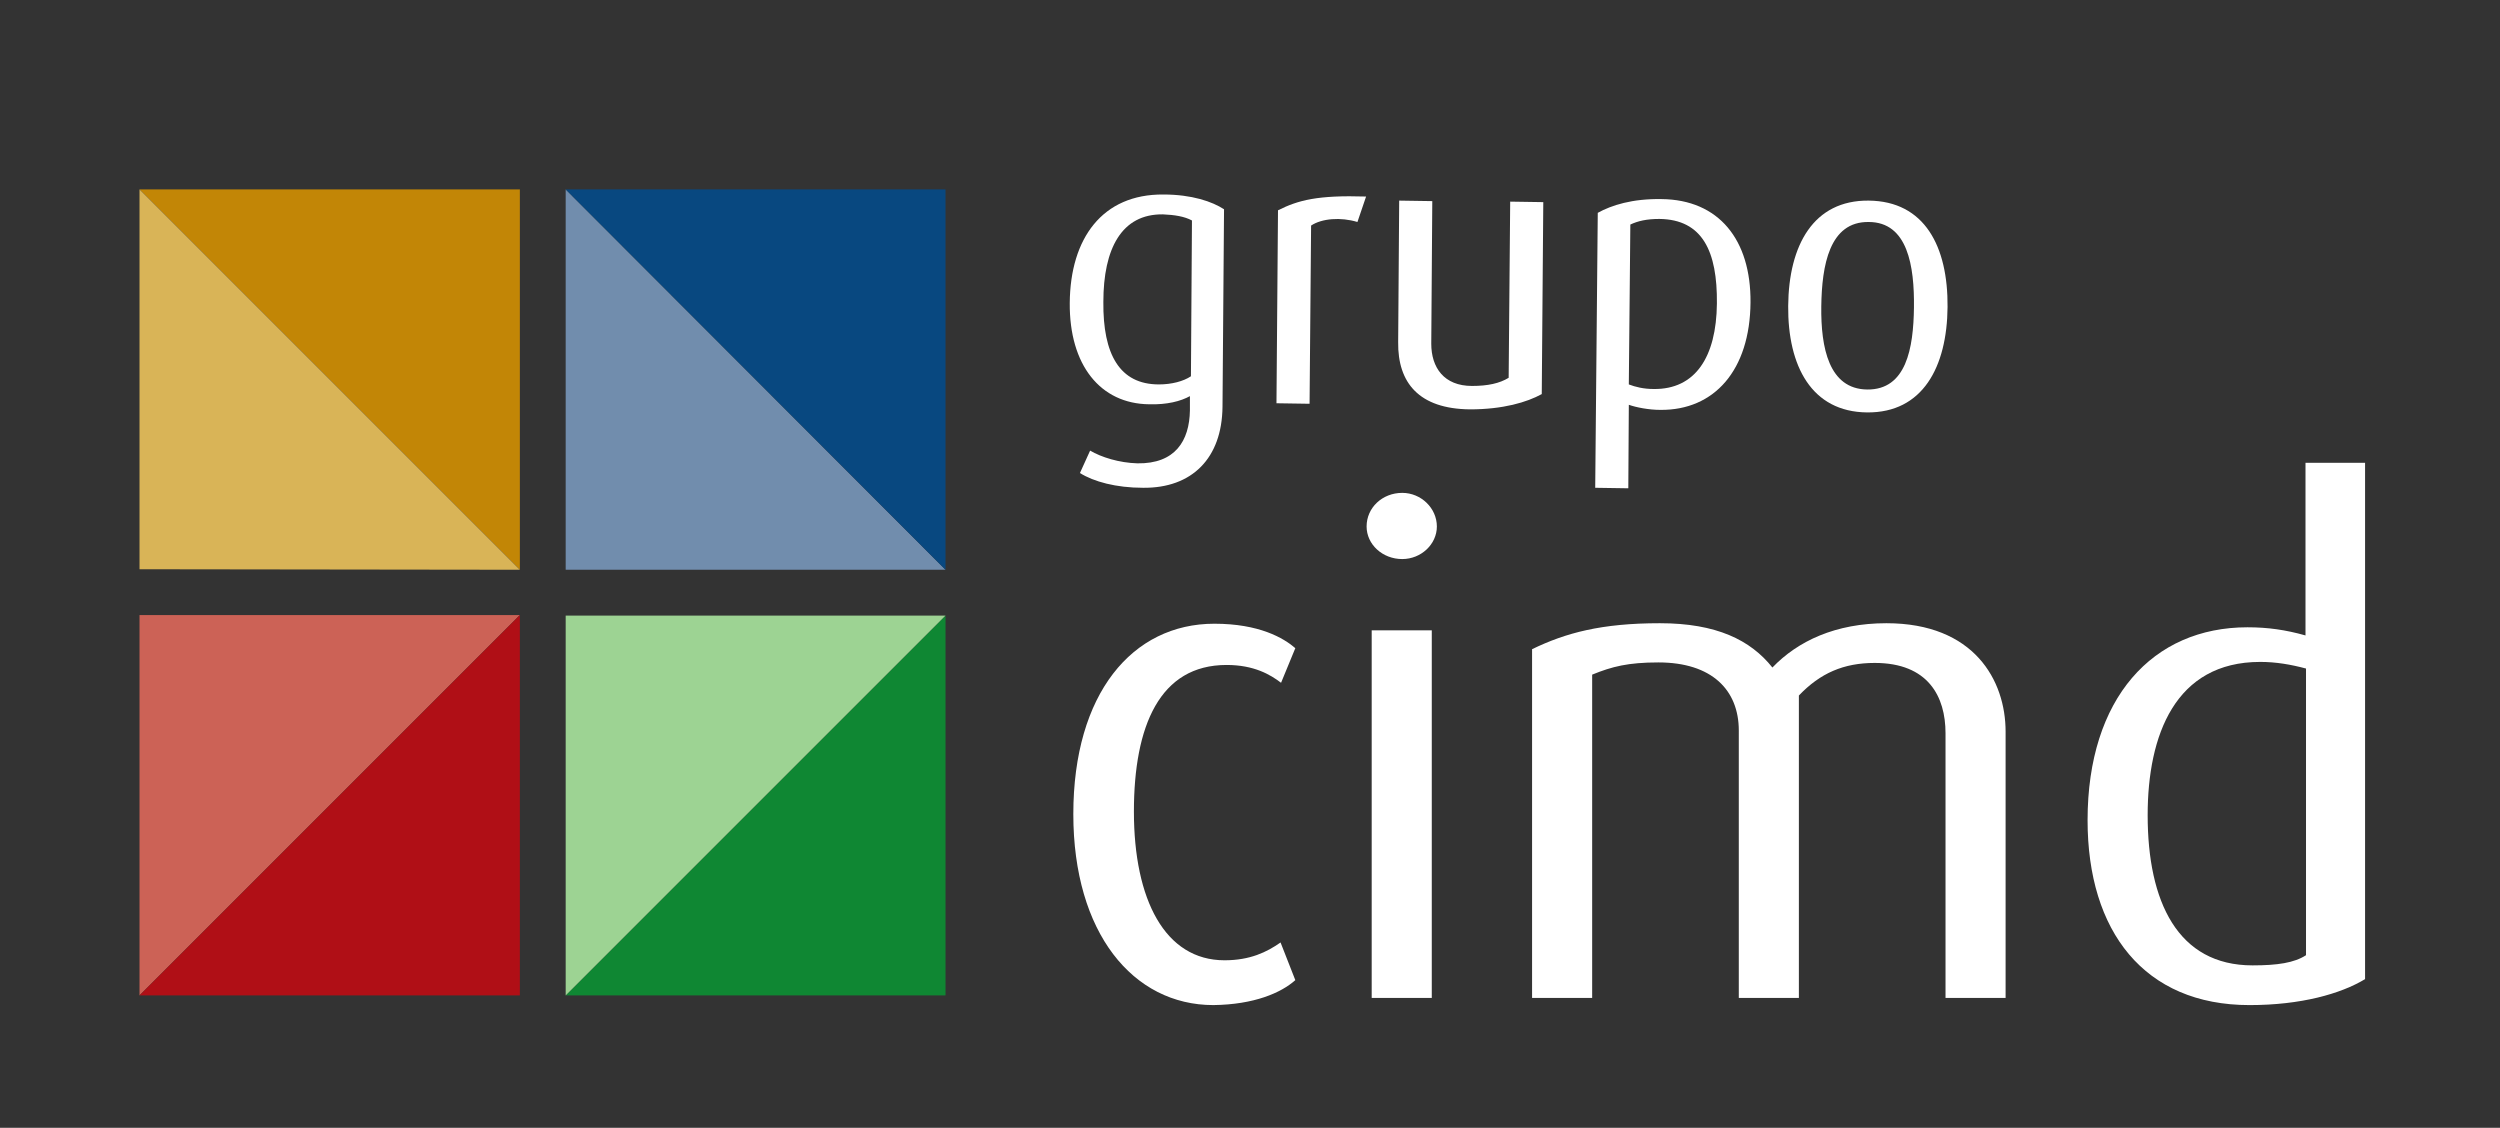 <?xml version="1.0" encoding="utf-8"?>
<!-- Generator: Adobe Illustrator 21.0.0, SVG Export Plug-In . SVG Version: 6.00 Build 0)  -->
<svg version="1.1" id="Capa_1" xmlns="http://www.w3.org/2000/svg" xmlns:xlink="http://www.w3.org/1999/xlink" x="0px" y="0px"
	 viewBox="0 0 491 221.5" style="enable-background:new 0 0 491 221.5;" xml:space="preserve">
<rect x="0" y="0" width="491" height="221.5" fill="#333333" stroke="none"/>
<style type="text/css">
	.st0{clip-path:url(#SVGID_2_);fill:#FFFFFF;}
	.st1{clip-path:url(#SVGID_4_);fill:#FFFFFF;}
	.st2{clip-path:url(#SVGID_6_);fill:#FFFFFF;}
	.st3{clip-path:url(#SVGID_8_);fill:#FFFFFF;}
	.st4{clip-path:url(#SVGID_10_);fill:#FFFFFF;}
	.st5{clip-path:url(#SVGID_12_);fill:#FFFFFF;}
	.st6{clip-path:url(#SVGID_14_);fill:#FFFFFF;}
	.st7{clip-path:url(#SVGID_16_);fill:#FFFFFF;}
	.st8{clip-path:url(#SVGID_18_);fill:#FFFFFF;}
	.st9{clip-path:url(#SVGID_20_);fill:#C28606;}
	.st10{clip-path:url(#SVGID_22_);fill:#D9B457;}
	.st11{clip-path:url(#SVGID_24_);fill:#718DAD;}
	.st12{clip-path:url(#SVGID_26_);fill:#084880;}
	.st13{clip-path:url(#SVGID_28_);fill:#CC6256;}
	.st14{clip-path:url(#SVGID_30_);fill:#B00F16;}
	.st15{clip-path:url(#SVGID_32_);fill:#0F8733;}
	.st16{clip-path:url(#SVGID_34_);fill:#9DD393;}
</style>
<g>
	<g>
		<g>
			<defs>
				<rect id="SVGID_1_" width="491" height="221.5"/>
			</defs>
			<clipPath id="SVGID_2_">
				<use xlink:href="#SVGID_1_"  style="overflow:visible;"/>
			</clipPath>
			<path class="st0" d="M224.5,95.8c-5.3,0-9.7-1.2-12.4-2.9l2-4.4c2.2,1.3,5.7,2.4,9.3,2.5c7.4,0.1,10.2-4.4,10.3-10.4v-2.8
				c-1.8,1-4.5,1.7-8,1.6c-9.6-0.1-15.7-7.7-15.6-19.9c0.1-12.7,6.4-21.4,18.4-21.3c5.6,0,9.6,1.4,11.9,2.9l-0.3,38.8
				C240,90,234.1,95.9,224.5,95.8 M234.1,43.3c-1.5-0.8-3.4-1.1-5.7-1.2c-8.1-0.1-11.7,6.7-11.7,17.2c-0.1,10.3,3.2,16.2,10.9,16.2
				c2.5,0,4.8-0.6,6.3-1.6L234.1,43.3z"/>
		</g>
	</g>
	<g>
		<g>
			<defs>
				<rect id="SVGID_3_" width="491" height="221.5"/>
			</defs>
			<clipPath id="SVGID_4_">
				<use xlink:href="#SVGID_3_"  style="overflow:visible;"/>
			</clipPath>
			<path class="st1" d="M266.6,43.6c-3.3-1-7-0.7-9.1,0.7l-0.3,35l-6.5-0.1l0.3-37.9c4-2,7.8-3,17.3-2.7L266.6,43.6z"/>
		</g>
	</g>
	<g>
		<g>
			<defs>
				<rect id="SVGID_5_" width="491" height="221.5"/>
			</defs>
			<clipPath id="SVGID_6_">
				<use xlink:href="#SVGID_5_"  style="overflow:visible;"/>
			</clipPath>
			<path class="st2" d="M288.7,80.4c-10-0.1-14.2-5.2-14.1-13.2l0.2-27.8l6.5,0.1l-0.2,28c0,4.7,2.5,8.3,8,8.3
				c3.1,0,5.4-0.5,7.2-1.6l0.3-34.6l6.5,0.1l-0.3,37.7C299.9,79,295.2,80.4,288.7,80.4"/>
		</g>
	</g>
	<g>
		<g>
			<defs>
				<rect id="SVGID_7_" width="491" height="221.5"/>
			</defs>
			<clipPath id="SVGID_8_">
				<use xlink:href="#SVGID_7_"  style="overflow:visible;"/>
			</clipPath>
			<path class="st3" d="M326.1,80.5c-2.3,0-4.8-0.5-6.2-1l-0.1,16.4l-6.5-0.1l0.5-54c2.7-1.5,6.8-2.8,12.5-2.7
				c11.3,0.1,17.6,8,17.5,20.3C343.7,72.7,336.7,80.6,326.1,80.5 M325.9,43c-2.5,0-4.2,0.4-5.7,1.1l-0.3,31.4
				c1.3,0.5,2.9,0.9,4.9,0.9c8.1,0.1,12.3-6.2,12.4-16.8C337.3,49.4,334.4,43.1,325.9,43"/>
		</g>
	</g>
	<g>
		<g>
			<defs>
				<rect id="SVGID_9_" width="491" height="221.5"/>
			</defs>
			<clipPath id="SVGID_10_">
				<use xlink:href="#SVGID_9_"  style="overflow:visible;"/>
			</clipPath>
			<path class="st4" d="M366.7,81c-10.9-0.1-15.6-9.1-15.5-20.9c0.1-12,5-20.8,15.8-20.7c11,0.1,15.6,9,15.5,20.9
				C382.4,72.1,377.6,81.1,366.7,81 M367,43.6c-7.7-0.1-9.2,8.5-9.3,16.6c-0.1,8.1,1.5,16.2,9,16.3c7.7,0.1,9.1-8.1,9.2-16.1
				C376,52.3,374.7,43.6,367,43.6"/>
		</g>
	</g>
	<g>
		<g>
			<defs>
				<rect id="SVGID_11_" width="491" height="221.5"/>
			</defs>
			<clipPath id="SVGID_12_">
				<use xlink:href="#SVGID_11_"  style="overflow:visible;"/>
			</clipPath>
			<path class="st5" d="M254.4,192.5l-2.9-7.4c-2.7,1.9-6,3.5-11,3.5c-11.7,0-17.8-11.9-17.8-29.2c0-16.9,5.1-28.8,18.2-28.8
				c5.4,0,8.6,1.9,10.7,3.5l2.8-6.8c-2.3-2-7.1-4.8-15.9-4.8c-16.1,0-27.7,13.7-27.7,37.4c0,23.3,11.7,37.5,27.5,37.5
				C246.3,197.3,251.6,195,254.4,192.5"/>
		</g>
	</g>
	<g>
		<g>
			<defs>
				<rect id="SVGID_13_" width="491" height="221.5"/>
			</defs>
			<clipPath id="SVGID_14_">
				<use xlink:href="#SVGID_13_"  style="overflow:visible;"/>
			</clipPath>
			<path class="st6" d="M282.2,103.4c0-3.6-3.1-6.6-6.8-6.6c-3.9,0-7,2.9-7,6.6c0,3.5,3.1,6.4,7,6.4
				C279.1,109.8,282.2,106.9,282.2,103.4 M281.2,196v-72.2h-11.8V196H281.2z"/>
		</g>
	</g>
	<g>
		<g>
			<defs>
				<rect id="SVGID_15_" width="491" height="221.5"/>
			</defs>
			<clipPath id="SVGID_16_">
				<use xlink:href="#SVGID_15_"  style="overflow:visible;"/>
			</clipPath>
			<path class="st7" d="M393.9,196v-52.3c0-10.1-6.2-21.3-23.4-21.3c-10,0-17.4,3.5-22.4,8.7c-4.3-5.4-11-8.7-22.1-8.7
				c-11.5,0-18.5,1.9-25.1,5.1V196h11.8v-63.5c3.9-1.6,7.1-2.4,13-2.4c10.5,0,15.8,5.4,15.8,13.4V196h11.8v-59.4
				c4.2-4.4,8.8-6.4,14.9-6.4c10.5,0,13.9,6.6,13.9,13.8v52L393.9,196z"/>
		</g>
	</g>
	<g>
		<g>
			<defs>
				<rect id="SVGID_17_" width="491" height="221.5"/>
			</defs>
			<clipPath id="SVGID_18_">
				<use xlink:href="#SVGID_17_"  style="overflow:visible;"/>
			</clipPath>
			<path class="st8" d="M464.5,192.3V90.9h-11.7v33.9c-3.9-1.1-7.4-1.6-11.4-1.6c-18.6,0-31.4,13.9-31.4,37.9
				c0,21.8,11.1,36.3,31.8,36.3C451.9,197.4,459.7,195.2,464.5,192.3 M452.9,187.6c-2.3,1.5-5.6,2-10.5,2
				c-14.7,0-20.6-12.5-20.6-29.5c0-15.7,5.4-30.1,22.1-30.1c3.1,0,6,0.5,9,1.3V187.6z"/>
		</g>
	</g>
	<g>
		<g>
			<defs>
				<rect id="SVGID_19_" width="491" height="221.5"/>
			</defs>
			<clipPath id="SVGID_20_">
				<use xlink:href="#SVGID_19_"  style="overflow:visible;"/>
			</clipPath>
			<polygon class="st9" points="102.1,111.9 27.4,37.2 102.1,37.2 			"/>
		</g>
	</g>
	<g>
		<g>
			<defs>
				<rect id="SVGID_21_" width="491" height="221.5"/>
			</defs>
			<clipPath id="SVGID_22_">
				<use xlink:href="#SVGID_21_"  style="overflow:visible;"/>
			</clipPath>
			<polygon class="st10" points="27.4,37.2 102.1,111.9 27.4,111.8 			"/>
		</g>
	</g>
	<g>
		<g>
			<defs>
				<rect id="SVGID_23_" width="491" height="221.5"/>
			</defs>
			<clipPath id="SVGID_24_">
				<use xlink:href="#SVGID_23_"  style="overflow:visible;"/>
			</clipPath>
			<polygon class="st11" points="111.1,37.2 185.7,111.9 111.1,111.9 			"/>
		</g>
	</g>
	<g>
		<g>
			<defs>
				<rect id="SVGID_25_" width="491" height="221.5"/>
			</defs>
			<clipPath id="SVGID_26_">
				<use xlink:href="#SVGID_25_"  style="overflow:visible;"/>
			</clipPath>
			<polygon class="st12" points="185.7,111.9 111.1,37.2 185.7,37.2 			"/>
		</g>
	</g>
	<g>
		<g>
			<defs>
				<rect id="SVGID_27_" width="491" height="221.5"/>
			</defs>
			<clipPath id="SVGID_28_">
				<use xlink:href="#SVGID_27_"  style="overflow:visible;"/>
			</clipPath>
			<polygon class="st13" points="102.1,120.8 27.4,195.5 27.4,120.8 			"/>
		</g>
	</g>
	<g>
		<g>
			<defs>
				<rect id="SVGID_29_" width="491" height="221.5"/>
			</defs>
			<clipPath id="SVGID_30_">
				<use xlink:href="#SVGID_29_"  style="overflow:visible;"/>
			</clipPath>
			<polygon class="st14" points="27.4,195.5 102.1,120.8 102.1,195.5 			"/>
		</g>
	</g>
	<g>
		<g>
			<defs>
				<rect id="SVGID_31_" width="491" height="221.5"/>
			</defs>
			<clipPath id="SVGID_32_">
				<use xlink:href="#SVGID_31_"  style="overflow:visible;"/>
			</clipPath>
			<polygon class="st15" points="111.1,195.5 185.7,120.9 185.7,195.5 			"/>
		</g>
	</g>
	<g>
		<g>
			<defs>
				<rect id="SVGID_33_" width="491" height="221.5"/>
			</defs>
			<clipPath id="SVGID_34_">
				<use xlink:href="#SVGID_33_"  style="overflow:visible;"/>
			</clipPath>
			<polygon class="st16" points="185.7,120.9 111.1,195.5 111.1,120.9 			"/>
		</g>
	</g>
</g>
</svg>
